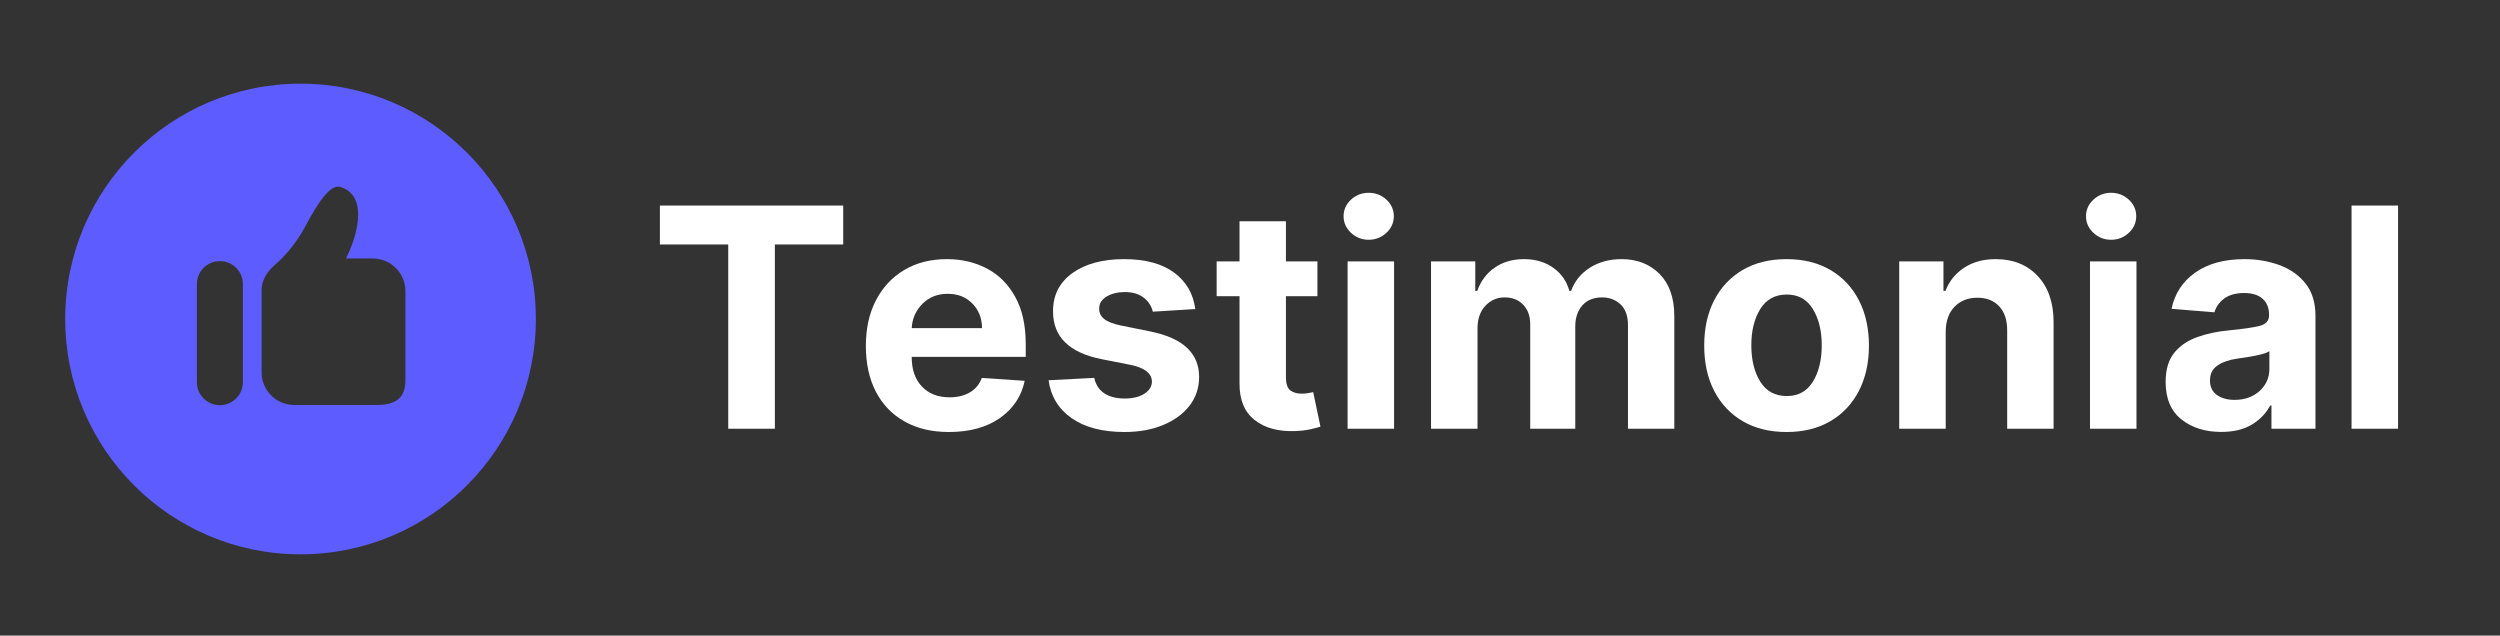 <svg width="177" height="45" viewBox="0 0 177 45" fill="none" xmlns="http://www.w3.org/2000/svg">
<rect x="0" y="0" width="177" height="45" fill="#333333" stroke="none"/>
<path d="M46.721 17.308V14.553H59.699V17.308H54.861V30.354H51.559V17.308H46.721Z" fill="white"/>
<path d="M67.18 30.586C65.967 30.586 64.922 30.337 64.041 29.84C63.16 29.344 62.483 28.641 62.009 27.729C61.537 26.815 61.303 25.733 61.303 24.483C61.303 23.264 61.537 22.195 62.009 21.277C62.483 20.355 63.15 19.637 64.013 19.12C64.874 18.605 65.887 18.347 67.05 18.347C68.091 18.347 69.033 18.57 69.873 19.013C70.715 19.453 71.383 20.122 71.877 21.017C72.373 21.909 72.622 23.025 72.622 24.364V25.268H64.549V25.279C64.549 26.164 64.789 26.86 65.272 27.368C65.757 27.876 66.412 28.13 67.236 28.13C67.785 28.13 68.259 28.016 68.659 27.786C69.061 27.553 69.345 27.21 69.511 26.758L72.548 26.961C72.318 28.061 71.733 28.94 70.793 29.598C69.851 30.257 68.647 30.586 67.18 30.586ZM64.549 23.23H69.528C69.52 22.527 69.292 21.947 68.845 21.491C68.396 21.032 67.815 20.802 67.101 20.802C66.37 20.802 65.771 21.04 65.305 21.514C64.838 21.985 64.586 22.557 64.549 23.23Z" fill="white"/>
<path d="M84.627 21.881L81.618 22.067C81.535 21.687 81.326 21.361 80.991 21.09C80.66 20.817 80.208 20.678 79.636 20.678C79.128 20.678 78.696 20.785 78.344 21C77.989 21.212 77.816 21.495 77.824 21.852C77.816 22.135 77.927 22.375 78.157 22.569C78.386 22.765 78.775 22.922 79.326 23.038L81.471 23.473C83.752 23.94 84.894 25.008 84.898 26.679C84.898 27.458 84.669 28.141 84.215 28.728C83.759 29.313 83.134 29.767 82.341 30.095C81.55 30.422 80.643 30.586 79.619 30.586C78.05 30.586 76.798 30.258 75.865 29.603C74.935 28.946 74.393 28.051 74.24 26.922L77.474 26.753C77.576 27.235 77.813 27.599 78.186 27.848C78.561 28.093 79.041 28.215 79.625 28.215C80.204 28.215 80.669 28.102 81.019 27.876C81.372 27.65 81.552 27.362 81.556 27.012C81.54 26.425 81.034 26.033 80.037 25.832L77.982 25.426C75.69 24.967 74.547 23.838 74.556 22.039C74.551 20.895 75.009 19.994 75.927 19.335C76.845 18.677 78.063 18.347 79.58 18.347C81.077 18.347 82.257 18.663 83.12 19.295C83.98 19.927 84.483 20.79 84.627 21.881Z" fill="white"/>
<path d="M93.274 18.505V20.972H91.044V26.713C91.044 27.165 91.145 27.473 91.349 27.634C91.555 27.792 91.824 27.871 92.156 27.871C92.31 27.871 92.464 27.858 92.619 27.831C92.773 27.801 92.891 27.779 92.975 27.763L93.488 30.208C93.326 30.261 93.095 30.321 92.794 30.388C92.496 30.459 92.135 30.503 91.71 30.518C90.513 30.566 89.554 30.308 88.831 29.739C88.108 29.172 87.75 28.305 87.758 27.142V20.972H86.138V18.505H87.758V15.665H91.044V18.505H93.274Z" fill="white"/>
<path d="M95.409 30.354V18.505H98.7V30.354H95.409ZM96.899 16.975C96.416 16.975 96.001 16.811 95.651 16.484C95.302 16.156 95.126 15.765 95.126 15.31C95.126 14.851 95.302 14.46 95.651 14.135C96.001 13.812 96.416 13.65 96.899 13.65C97.387 13.65 97.808 13.812 98.158 14.135C98.508 14.46 98.683 14.851 98.683 15.31C98.683 15.765 98.508 16.156 98.158 16.484C97.808 16.811 97.387 16.975 96.899 16.975Z" fill="white"/>
<path d="M101.317 30.354V18.505H104.45V20.593H104.591C104.84 19.893 105.252 19.345 105.827 18.945C106.406 18.547 107.095 18.347 107.894 18.347C108.707 18.347 109.397 18.55 109.965 18.956C110.537 19.36 110.919 19.905 111.111 20.593H111.236C111.476 19.916 111.914 19.373 112.551 18.962C113.186 18.553 113.94 18.347 114.809 18.347C115.911 18.347 116.809 18.7 117.502 19.402C118.193 20.102 118.541 21.096 118.541 22.383V30.354H115.261V23.032C115.261 22.375 115.086 21.881 114.736 21.553C114.386 21.223 113.948 21.056 113.426 21.056C112.828 21.056 112.36 21.247 112.026 21.627C111.694 22.008 111.529 22.504 111.529 23.117V30.354H108.34V22.965C108.34 22.382 108.173 21.919 107.843 21.576C107.511 21.23 107.075 21.056 106.533 21.056C105.987 21.056 105.53 21.257 105.161 21.655C104.792 22.054 104.608 22.584 104.608 23.241V30.354H101.317Z" fill="white"/>
<path d="M126.489 30.586C125.288 30.586 124.251 30.33 123.379 29.818C122.509 29.307 121.838 28.591 121.363 27.673C120.892 26.755 120.658 25.688 120.658 24.472C120.658 23.25 120.892 22.178 121.363 21.26C121.838 20.342 122.509 19.627 123.379 19.114C124.251 18.604 125.288 18.347 126.489 18.347C127.686 18.347 128.721 18.604 129.594 19.114C130.466 19.627 131.138 20.342 131.61 21.26C132.084 22.178 132.321 23.25 132.321 24.472C132.321 25.688 132.084 26.755 131.61 27.673C131.138 28.591 130.466 29.307 129.594 29.818C128.721 30.33 127.686 30.586 126.489 30.586ZM126.506 28.04C127.319 28.04 127.934 27.701 128.352 27.023C128.77 26.343 128.979 25.485 128.979 24.449C128.979 23.419 128.77 22.562 128.352 21.881C127.934 21.196 127.319 20.853 126.506 20.853C125.678 20.853 125.051 21.196 124.626 21.881C124.204 22.562 123.994 23.419 123.994 24.449C123.994 25.485 124.204 26.343 124.626 27.023C125.051 27.701 125.678 28.04 126.506 28.04Z" fill="white"/>
<path d="M137.756 23.501V30.354H134.464V18.505H137.597V20.593H137.739C138.005 19.905 138.446 19.36 139.06 18.956C139.676 18.55 140.423 18.347 141.301 18.347C142.534 18.347 143.525 18.746 144.27 19.544C145.018 20.338 145.394 21.426 145.394 22.806V30.354H142.108V23.393C142.111 22.668 141.925 22.101 141.549 21.694C141.172 21.285 140.654 21.079 139.997 21.079C139.333 21.079 138.796 21.292 138.382 21.717C137.967 22.143 137.758 22.737 137.756 23.501Z" fill="white"/>
<path d="M147.971 30.354V18.505H151.262V30.354H147.971ZM149.462 16.975C148.979 16.975 148.564 16.811 148.214 16.484C147.864 16.156 147.689 15.765 147.689 15.31C147.689 14.851 147.864 14.46 148.214 14.135C148.564 13.812 148.979 13.65 149.462 13.65C149.95 13.65 150.37 13.812 150.72 14.135C151.07 14.46 151.245 14.851 151.245 15.31C151.245 15.765 151.07 16.156 150.72 16.484C150.37 16.811 149.95 16.975 149.462 16.975Z" fill="white"/>
<path d="M157.262 30.58C156.129 30.58 155.19 30.285 154.445 29.694C153.7 29.099 153.327 28.217 153.327 27.046C153.327 26.163 153.533 25.468 153.948 24.963C154.366 24.459 154.914 24.091 155.591 23.857C156.269 23.619 156.998 23.465 157.782 23.393C158.809 23.292 159.543 23.185 159.983 23.072C160.426 22.959 160.649 22.71 160.649 22.327V22.281C160.649 21.793 160.494 21.415 160.186 21.147C159.882 20.88 159.448 20.746 158.888 20.746C158.297 20.746 157.827 20.876 157.477 21.135C157.127 21.392 156.895 21.717 156.782 22.112L153.745 21.864C153.971 20.784 154.531 19.927 155.427 19.295C156.326 18.663 157.485 18.347 158.905 18.347C159.786 18.347 160.607 18.486 161.372 18.764C162.14 19.044 162.758 19.479 163.229 20.069C163.699 20.656 163.935 21.421 163.935 22.36V30.354H160.819V28.711H160.728C160.438 29.262 160.006 29.711 159.43 30.061C158.857 30.406 158.134 30.58 157.262 30.58ZM158.205 28.311C158.923 28.311 159.515 28.102 159.978 27.684C160.44 27.263 160.672 26.741 160.672 26.12V24.861C160.543 24.949 160.344 25.025 160.073 25.093C159.803 25.16 159.515 25.22 159.21 25.268C158.905 25.317 158.631 25.358 158.391 25.392C157.815 25.475 157.35 25.637 156.997 25.878C156.643 26.119 156.466 26.47 156.466 26.933C156.466 27.389 156.63 27.733 156.957 27.966C157.285 28.196 157.7 28.311 158.205 28.311Z" fill="white"/>
<path d="M169.782 14.553V30.354H166.49V14.553H169.782Z" fill="white"/>
<path d="M21.278 5.925C12.076 5.925 4.617 13.386 4.617 22.586C4.617 31.788 12.076 39.246 21.278 39.246C30.478 39.246 37.939 31.786 37.939 22.586C37.939 13.386 30.478 5.925 21.278 5.925ZM17.197 27.06C17.197 27.96 16.467 28.688 15.568 28.688C14.667 28.688 13.939 27.96 13.939 27.06V20.116C13.939 19.216 14.667 18.486 15.568 18.486C16.467 18.486 17.197 19.216 17.197 20.116V27.06ZM28.702 26.943C28.702 28.216 27.958 28.672 26.685 28.672H20.828C19.555 28.672 18.523 27.64 18.523 26.367V20.606C18.523 20.606 18.409 19.648 19.47 18.747C20.07 18.238 20.96 17.265 21.583 16.085C22.819 13.741 23.559 13.058 24.122 13.242C26.208 13.918 25.165 17.01 24.492 18.301H26.397C27.669 18.301 28.702 19.333 28.702 20.606V26.943Z" fill="#5D5DFF"/>
</svg>

